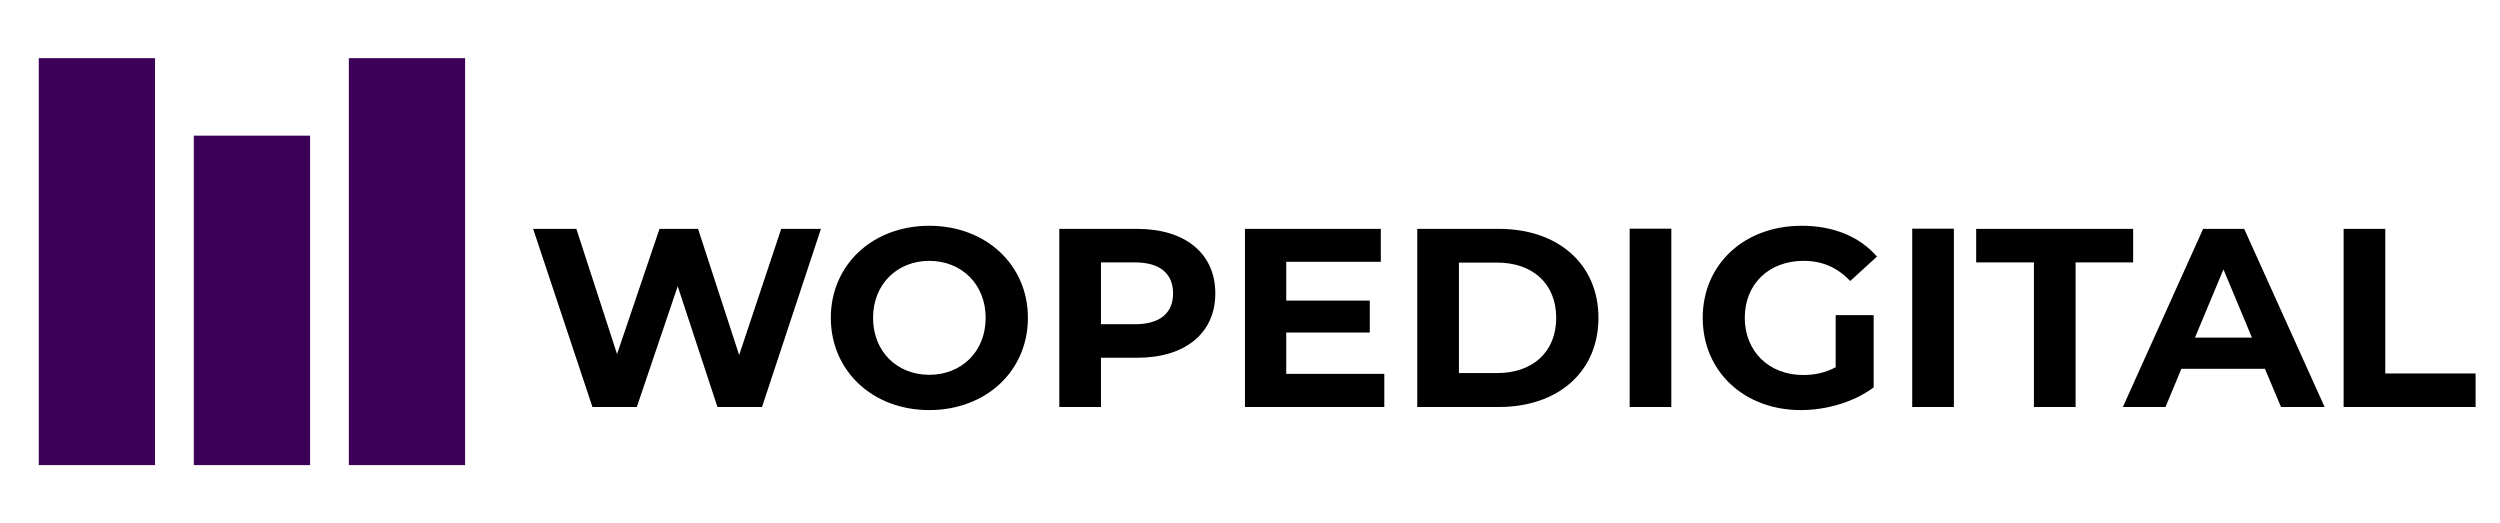 <svg version="1.2" xmlns="http://www.w3.org/2000/svg" viewBox="0 0 129 27" width="129" height="27">
	<title>WopeDigital Wide Logo Full</title>
	<style>
		.s0 { fill: #3c0257 } 
	</style>
	<path id="WOPEDIGITAL" fill="#000000" aria-label="WOPEDIGITAL"  d="m40.31 11.81l-2.17 6.51l-2.12-6.51h-1.99l-2.19 6.46l-2.1-6.46h-2.23l3.06 9.19h2.29l2.11-6.23l2.05 6.23h2.3l3.04-9.19zm7.64 9.35c2.92 0 5.09-2.01 5.09-4.76c0-2.74-2.17-4.75-5.09-4.75c-2.93 0-5.08 2.02-5.08 4.75c0 2.73 2.15 4.76 5.08 4.76zm0-1.82c-1.65 0-2.9-1.19-2.9-2.94c0-1.74 1.25-2.94 2.9-2.94c1.66 0 2.91 1.2 2.91 2.94c0 1.75-1.25 2.94-2.91 2.94zm10.73-7.53h-4.02v9.19h2.15v-2.54h1.87c2.48 0 4.03-1.27 4.03-3.32c0-2.06-1.55-3.33-4.03-3.33zm-0.12 4.92h-1.75v-3.19h1.75c1.31 0 1.97 0.59 1.97 1.6c0 1-0.66 1.59-1.97 1.59zm7.81 2.56v-2.13h4.31v-1.65h-4.31v-2h4.88v-1.7h-7.01v9.19h7.19v-1.71zm6.76 1.71h4.22c3.04 0 5.13-1.81 5.13-4.6c0-2.78-2.09-4.59-5.13-4.59h-4.22zm2.15-1.75v-5.7h1.97c1.84 0 3.05 1.09 3.05 2.85c0 1.76-1.21 2.85-3.05 2.85zm8.81 1.75h2.15v-9.2h-2.15zm10.63-2.05c-0.55 0.29-1.09 0.4-1.68 0.4c-1.77 0-3.01-1.23-3.01-2.95c0-1.74 1.24-2.94 3.04-2.94c0.94 0 1.73 0.33 2.4 1.04l1.38-1.26c-0.9-1.04-2.25-1.59-3.89-1.59c-2.95 0-5.1 1.98-5.1 4.75c0 2.78 2.15 4.76 5.06 4.76c1.33 0 2.74-0.41 3.76-1.17v-3.73h-1.96zm3.95 2.05h2.15v-9.2h-2.15zm6.28 0h2.15v-7.46h2.97v-1.73h-8.1v1.73h2.98zm12.75 0h2.25l-4.15-9.19h-2.12l-4.14 9.19h2.2l0.82-1.97h4.31zm-4.44-3.58l1.47-3.52l1.47 3.52zm7.67 3.58h6.81v-1.73h-4.66v-7.46h-2.15z" />
	<path id="Layer 3" class="s0" d="m2 3h6v21h-6z" />
	<path id="Shape 1" class="s0" d="m10 7h6v17h-6z" />
	<path id="Shape 2" class="s0" d="m18 3h6v21h-6z" />
</svg>
